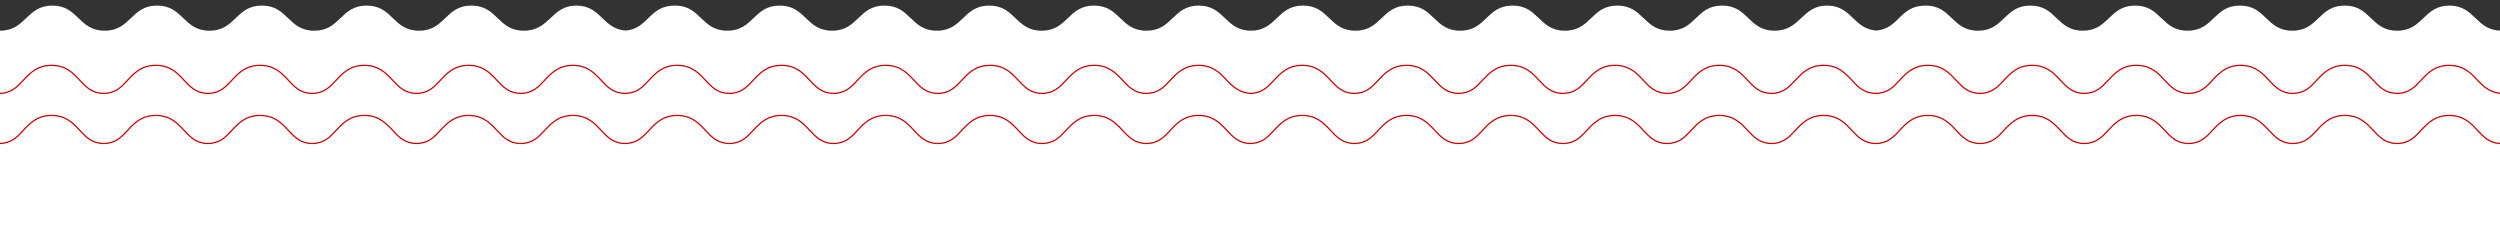 <svg xmlns="http://www.w3.org/2000/svg" viewBox="0 0 1970.7 190.9"><rect x="0" y="0" width="1970.7" height="190.9" fill="#333333" stroke="none"/><defs><style> .cls-1 { stroke: #cc0001; } .cls-1, .cls-2 { fill: none; stroke-miterlimit: 10; } .cls-3 { fill: #cc0001; } .cls-4 { fill: #fff; } .cls-2 { stroke: #000; } .cls-5 { display: none; } </style></defs><g><g id="Warstwa_3" class="cls-5"><rect class="cls-3" y="-297" width="1350.4" height="563.3"></rect></g><g id="Warstwa_2"><path class="cls-2" d="M474.8,50.3"></path><path class="cls-4" d="M945,4.4c-20.6,0-20.6,19.8-41.3,19.8s-20.6-19.8-41.3-19.8-20.6,19.8-41.3,19.8-20.6-19.8-41.3-19.8-20.6,19.8-41.3,19.8-20.6-19.8-41.3-19.8-20.6,19.8-41.3,19.8-20.6-19.8-41.3-19.8-20.6,19.8-41.3,19.8-20.6-19.8-41.3-19.8-20.6,18.2-38.9,19.7c-18.3-1.4-19.1-19.7-38.9-19.7s-20.6,19.8-41.3,19.8-20.6-19.8-41.3-19.8-20.6,19.8-41.3,19.8-20.6-19.8-41.3-19.8-20.6,19.8-41.3,19.8-20.6-19.8-41.3-19.8-20.6,19.8-41.3,19.8-20.6-19.8-41.3-19.8-20.6,19.8-41.3,19.8S61.9,4.4,41.3,4.4,20.6,24.2,0,24.2v166.7h986.2V24.2c-20.6,0-20.6-19.8-41.3-19.8Z"></path><path class="cls-1" d="M985.9,113.1c-9.2,0-13.8-5-18.8-10.3-5.1-5.5-10.9-11.8-22.3-11.8s-17.2,6.3-22.3,11.8c-4.9,5.3-9.6,10.3-18.8,10.3s-13.8-5-18.8-10.3c-5.1-5.5-10.9-11.8-22.3-11.8s-17.2,6.3-22.3,11.8c-4.9,5.3-9.6,10.3-18.8,10.3s-13.8-5-18.8-10.3c-5.1-5.5-10.9-11.8-22.3-11.8s-17.2,6.3-22.3,11.8c-4.9,5.3-9.6,10.3-18.8,10.3s-13.8-5-18.8-10.3c-5.1-5.5-10.9-11.8-22.3-11.8s-17.2,6.3-22.3,11.8c-4.9,5.3-9.6,10.3-18.8,10.3s-13.8-5-18.8-10.3c-5.1-5.5-10.9-11.8-22.3-11.8s-17.2,6.3-22.3,11.8c-4.9,5.3-9.6,10.3-18.8,10.3s-13.8-5-18.8-10.3c-5.1-5.5-10.9-11.8-22.3-11.8s-17.2,6.3-22.3,11.8c-4.9,5.3-9.6,10.3-18.8,10.3s-13.8-5-18.8-10.3c-5.1-5.5-10.9-11.8-22.3-11.8s-17.2,6.3-22.3,11.8c-4.9,5.3-9.6,10.3-18.8,10.3s-13.8-5-18.8-10.3c-5.1-5.5-10.9-11.8-22.3-11.8s-17.2,6.3-22.3,11.8c-4.9,5.3-9.6,10.3-18.8,10.3s-13.8-5-18.8-10.3c-5.1-5.5-10.9-11.8-22.3-11.8s-17.2,6.3-22.3,11.8c-4.9,5.3-9.6,10.3-18.8,10.3s-13.8-5-18.8-10.3c-5.1-5.5-10.9-11.8-22.3-11.8s-17.2,6.3-22.3,11.8c-4.9,5.3-9.6,10.3-18.8,10.3s-13.8-5-18.8-10.3c-5.1-5.5-10.9-11.8-22.3-11.8s-17.2,6.3-22.3,11.8c-4.9,5.3-9.6,10.3-18.8,10.3s-13.8-5-18.8-10.3c-5.1-5.5-10.9-11.8-22.3-11.8s-17.2,6.3-22.3,11.8c-4.9,5.3-9.6,10.3-18.8,10.3"></path><path class="cls-1" d="M986.9,73.6c-9.2,0-14.8-5-19.8-10.3-5.1-5.5-10.9-11.8-22.3-11.8s-17.2,6.3-22.3,11.8c-4.9,5.3-9.6,10.3-18.8,10.3s-13.8-5-18.8-10.3c-5.1-5.5-10.9-11.8-22.3-11.8s-17.2,6.3-22.3,11.8c-4.9,5.3-9.6,10.3-18.8,10.3s-13.8-5-18.8-10.3c-5.1-5.5-10.9-11.8-22.3-11.8s-17.2,6.3-22.3,11.8c-4.9,5.3-9.6,10.3-18.8,10.3s-13.8-5-18.8-10.3c-5.1-5.5-10.9-11.8-22.3-11.8s-17.2,6.3-22.3,11.8c-4.9,5.3-9.6,10.3-18.8,10.3s-13.8-5-18.8-10.3c-5.1-5.5-10.9-11.8-22.3-11.8s-17.2,6.3-22.3,11.8c-4.9,5.3-9.6,10.3-18.8,10.3s-13.8-5-18.8-10.3c-5.1-5.5-10.9-11.8-22.3-11.8s-17.2,6.3-22.3,11.8c-4.9,5.3-9.6,10.3-18.8,10.3s-13.8-5-18.8-10.3c-5.1-5.5-10.9-11.8-22.3-11.8s-17.2,6.3-22.3,11.8c-4.9,5.3-9.6,10.3-18.8,10.3s-13.8-5-18.8-10.3c-5.1-5.5-10.9-11.8-22.3-11.8s-17.2,6.3-22.3,11.8c-4.9,5.3-9.6,10.3-18.8,10.3s-13.8-5-18.8-10.3c-5.1-5.5-10.9-11.8-22.3-11.8s-17.2,6.3-22.3,11.8c-4.9,5.3-9.6,10.3-18.8,10.3s-13.8-5-18.8-10.3c-5.1-5.5-10.9-11.8-22.3-11.8s-17.2,6.3-22.3,11.8c-4.9,5.3-9.6,10.3-18.8,10.3s-13.8-5-18.8-10.3c-5.1-5.5-10.9-11.8-22.3-11.8s-17.2,6.3-22.3,11.8c-4.9,5.3-9.6,10.3-18.8,10.3s-13.8-5-18.8-10.3c-5.1-5.5-10.9-11.8-22.3-11.8s-17.2,6.3-22.3,11.8c-4.9,5.3-9.6,10.3-18.8,10.3"></path><path class="cls-4" d="M1930.9,4.4c-20.6,0-20.6,19.8-41.3,19.8s-20.6-19.8-41.3-19.8-20.6,19.8-41.3,19.8-20.6-19.8-41.3-19.8-20.6,19.8-41.3,19.8-20.6-19.8-41.3-19.8-20.6,19.8-41.3,19.8-20.6-19.8-41.3-19.8-20.6,19.8-41.3,19.8-20.6-19.8-41.3-19.8-20.6,18.2-38.9,19.7c-18.3-1.4-19.1-19.7-38.9-19.7s-20.6,19.8-41.3,19.8-20.6-19.8-41.3-19.8-20.6,19.8-41.3,19.8-20.6-19.8-41.3-19.8-20.6,19.8-41.3,19.8-20.6-19.8-41.3-19.8-20.6,19.8-41.3,19.8-20.6-19.8-41.3-19.8-20.6,19.8-41.3,19.8-20.6-19.8-41.3-19.8-20.6,19.8-41.3,19.8v166.7h986.2V24.2c-20.6,0-20.6-19.8-41.3-19.8Z"></path><path class="cls-1" d="M1971.8,113.1c-9.2,0-13.8-5-18.8-10.3-5.1-5.5-10.9-11.8-22.3-11.8s-17.2,6.3-22.3,11.8c-4.9,5.3-9.6,10.3-18.8,10.3s-13.8-5-18.8-10.3c-5.1-5.5-10.9-11.8-22.3-11.8s-17.2,6.3-22.3,11.8c-4.9,5.3-9.6,10.3-18.8,10.3s-13.8-5-18.8-10.3c-5.1-5.5-10.9-11.8-22.3-11.8s-17.2,6.3-22.3,11.8c-4.9,5.3-9.6,10.3-18.8,10.3s-13.8-5-18.8-10.3c-5.1-5.5-10.9-11.8-22.3-11.8s-17.2,6.3-22.3,11.8c-4.9,5.3-9.6,10.3-18.8,10.3s-13.8-5-18.8-10.3c-5.1-5.5-10.9-11.8-22.3-11.8s-17.2,6.3-22.3,11.8c-4.9,5.3-9.6,10.3-18.8,10.3s-13.8-5-18.8-10.3c-5.1-5.5-10.9-11.8-22.3-11.8s-17.2,6.3-22.3,11.8c-4.9,5.3-9.6,10.3-18.8,10.3s-13.8-5-18.8-10.3c-5.1-5.5-10.9-11.8-22.3-11.8s-17.2,6.3-22.3,11.8c-4.9,5.3-9.6,10.3-18.8,10.3s-13.8-5-18.8-10.3c-5.1-5.5-10.9-11.8-22.3-11.8s-17.2,6.3-22.3,11.8c-4.9,5.3-9.6,10.3-18.8,10.3s-13.8-5-18.8-10.3c-5.1-5.5-10.9-11.8-22.3-11.8s-17.2,6.3-22.3,11.8c-4.9,5.3-9.6,10.3-18.8,10.3s-13.8-5-18.8-10.3c-5.1-5.5-10.9-11.8-22.3-11.8s-17.2,6.3-22.3,11.8c-4.9,5.3-9.6,10.3-18.8,10.3s-13.8-5-18.8-10.3c-5.1-5.5-10.9-11.8-22.3-11.8s-17.2,6.3-22.3,11.8c-4.9,5.3-9.6,10.3-18.8,10.3s-13.8-5-18.8-10.3c-5.1-5.5-10.9-11.8-22.3-11.8s-17.2,6.3-22.3,11.8c-4.9,5.3-9.6,10.3-18.8,10.3"></path><path class="cls-1" d="M1972.8,73.6c-9.2,0-14.8-5-19.8-10.3-5.1-5.5-10.9-11.8-22.3-11.8s-17.2,6.3-22.3,11.8c-4.9,5.3-9.6,10.3-18.8,10.3s-13.8-5-18.8-10.3c-5.1-5.5-10.9-11.8-22.3-11.8s-17.2,6.3-22.3,11.8c-4.9,5.3-9.6,10.3-18.8,10.3s-13.8-5-18.8-10.3c-5.1-5.5-10.9-11.8-22.3-11.8s-17.2,6.3-22.3,11.8c-4.9,5.3-9.6,10.3-18.8,10.3s-13.8-5-18.8-10.3c-5.1-5.5-10.9-11.8-22.3-11.8s-17.2,6.3-22.3,11.8c-4.9,5.3-9.6,10.3-18.8,10.3s-13.8-5-18.8-10.3c-5.1-5.5-10.9-11.8-22.3-11.8s-17.2,6.3-22.3,11.8c-4.9,5.3-9.6,10.3-18.8,10.3s-13.8-5-18.8-10.3c-5.1-5.5-10.9-11.8-22.3-11.8s-17.2,6.3-22.3,11.8c-4.9,5.3-9.6,10.3-18.8,10.3s-13.8-5-18.8-10.3c-5.1-5.5-10.9-11.8-22.3-11.8s-17.2,6.3-22.3,11.8c-4.9,5.3-9.6,10.3-18.8,10.3s-13.8-5-18.8-10.3c-5.1-5.5-10.9-11.8-22.3-11.8s-17.2,6.3-22.3,11.8c-4.9,5.3-9.6,10.3-18.8,10.3s-13.8-5-18.8-10.3c-5.1-5.5-10.9-11.8-22.3-11.8s-17.2,6.3-22.3,11.8c-4.9,5.3-9.6,10.3-18.8,10.3s-13.8-5-18.8-10.3c-5.1-5.5-10.9-11.8-22.3-11.8s-17.2,6.3-22.3,11.8c-4.9,5.3-9.6,10.3-18.8,10.3s-13.8-5-18.8-10.3c-5.1-5.5-10.9-11.8-22.3-11.8s-17.2,6.3-22.3,11.8c-4.9,5.3-9.6,10.3-18.8,10.3s-13.8-5-18.8-10.3c-5.1-5.5-10.9-11.8-22.3-11.8s-17.2,6.3-22.3,11.8c-4.9,5.3-9.6,10.3-18.8,10.3"></path></g></g></svg>
